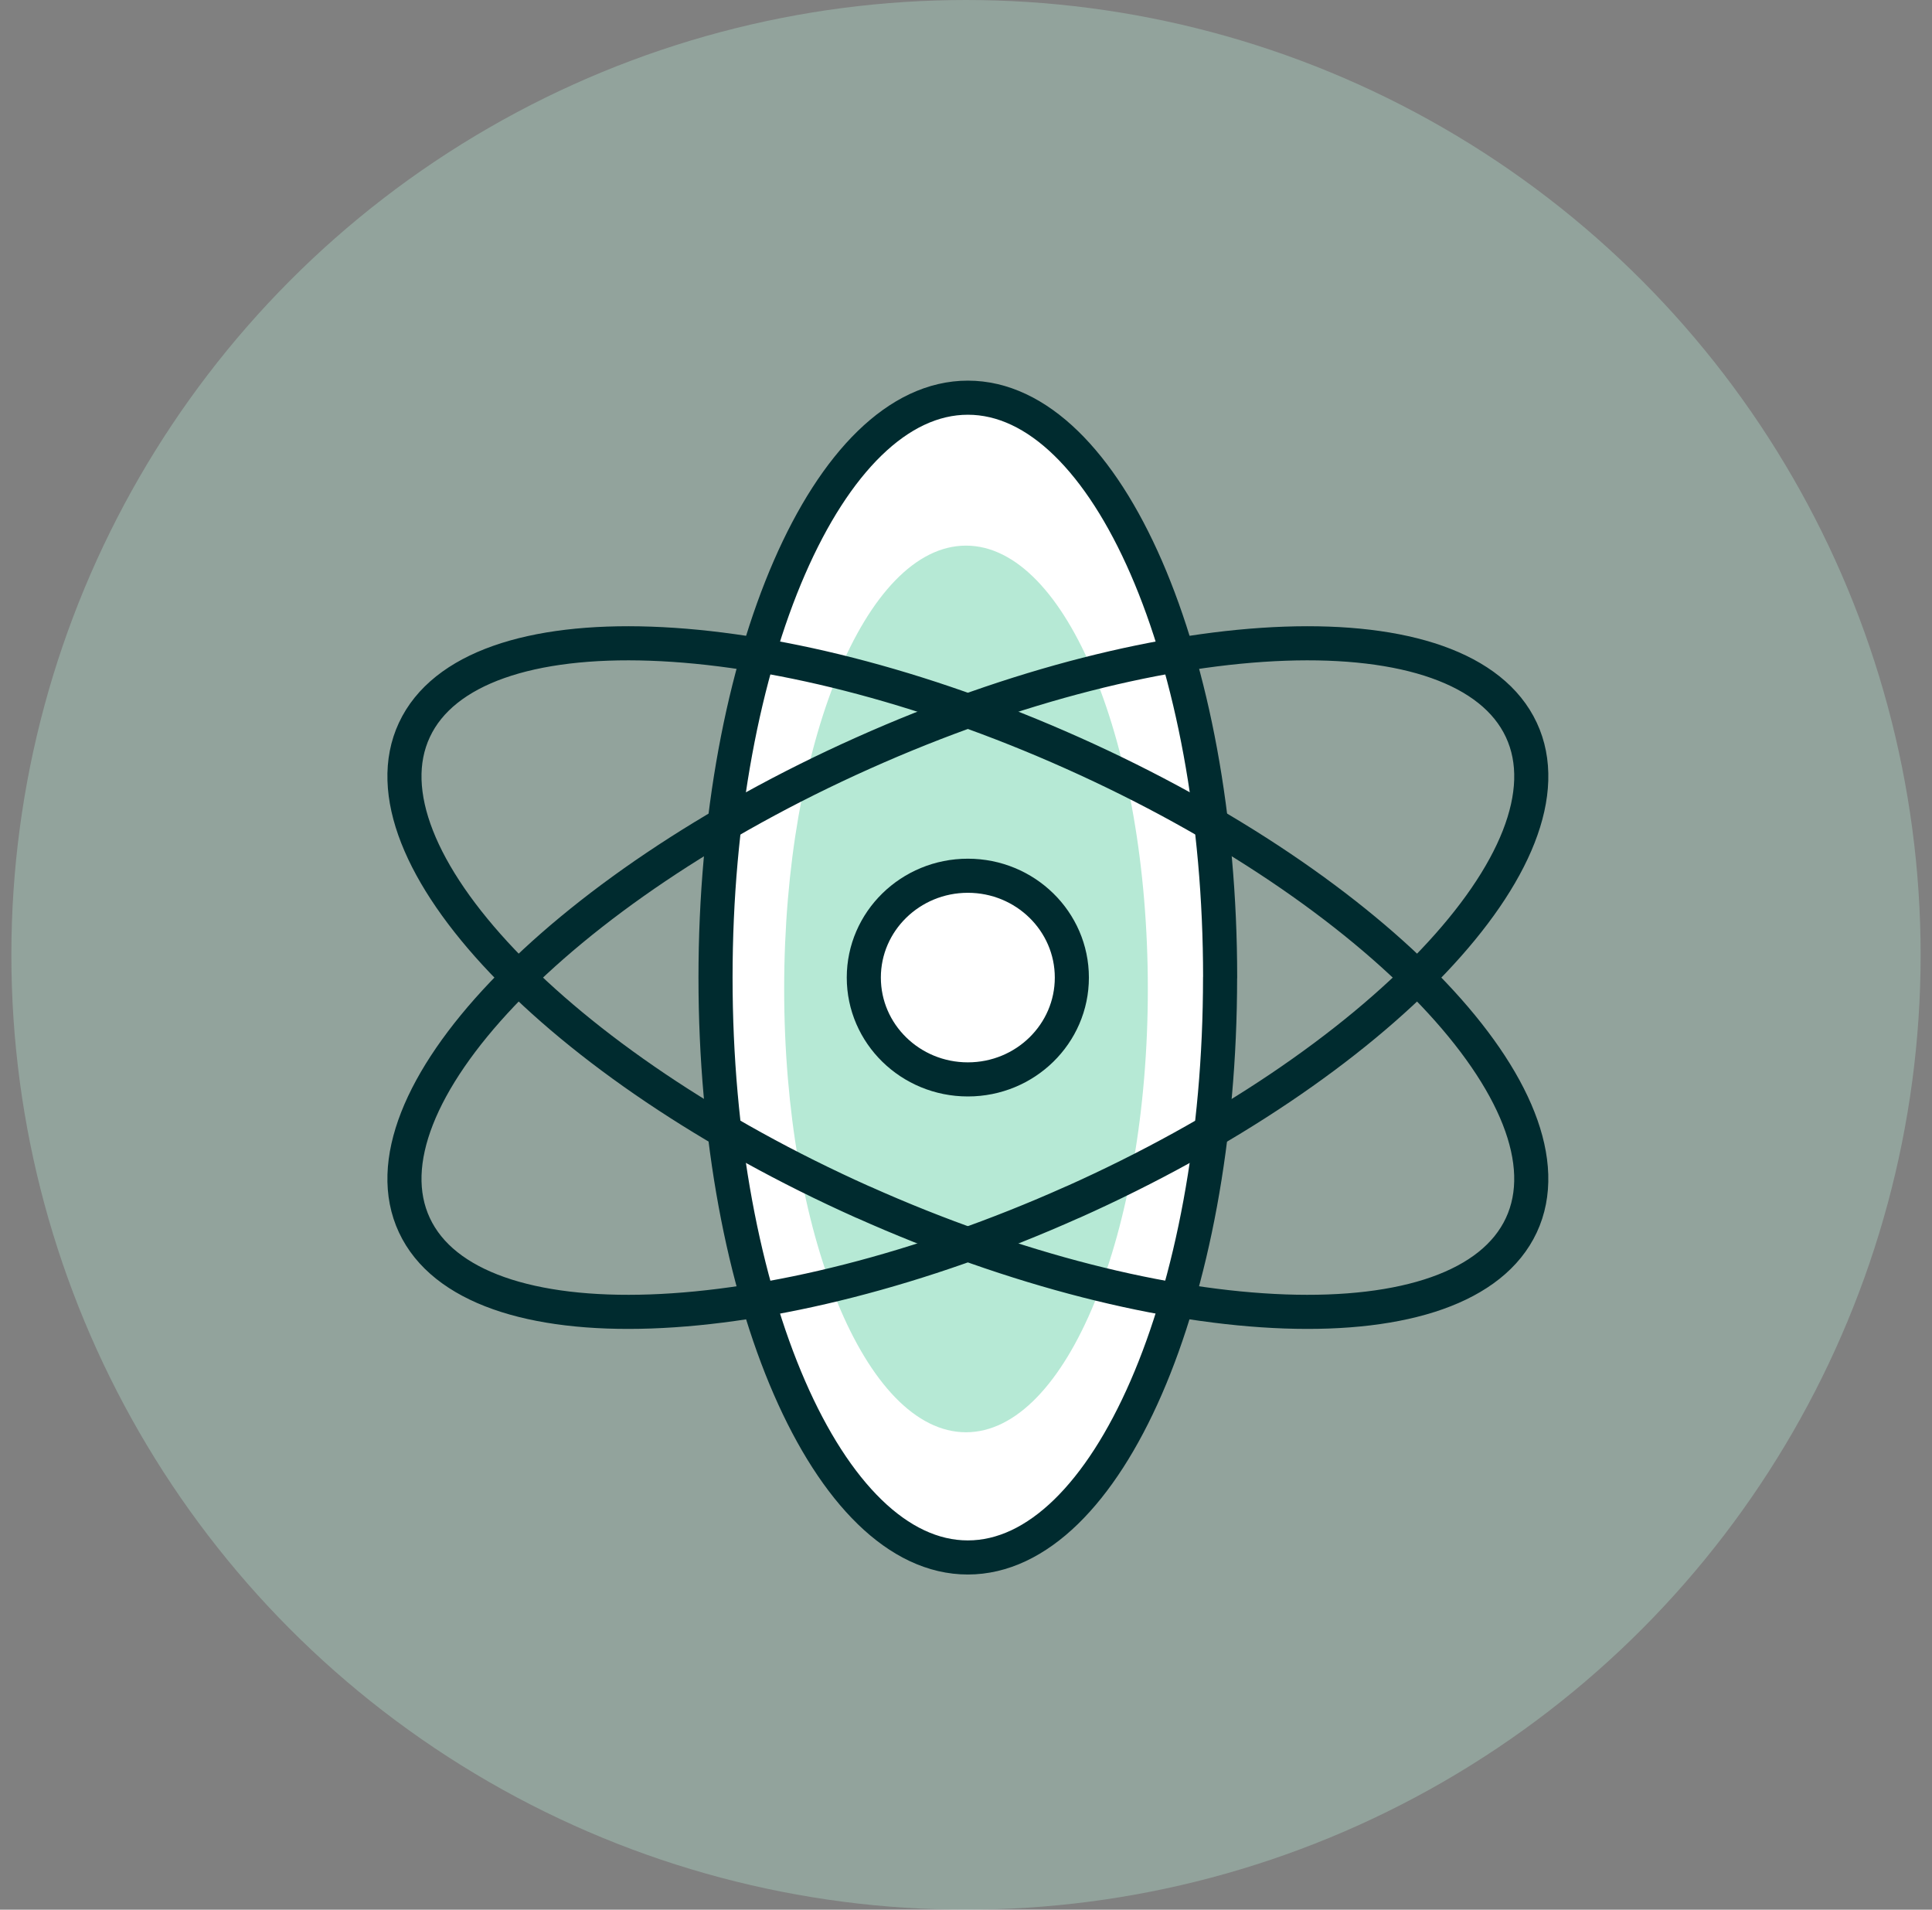 <svg width="85" height="84" viewBox="0 0 85 84" fill="none" xmlns="http://www.w3.org/2000/svg">
<rect x="0" y="0" width="85" height="84" fill="#808080" stroke="none"/>
<g id="Group 12">
<circle id="Ellipse 7" cx="42.5" cy="42" r="42" fill="#B6E9D5" fill-opacity="0.33"/>
<g id="Group 10">
<path id="Vector" d="M53.678 43C53.678 57.087 48.707 68.507 42.579 68.507C36.451 68.507 31.48 57.087 31.48 43C31.48 28.913 36.451 17.493 42.582 17.493C48.714 17.493 53.681 28.913 53.681 43H53.678Z" fill="white" stroke="#002B2F" stroke-width="1.5" stroke-linecap="round" stroke-linejoin="round"/>
<path id="Vector_2" d="M42.5 63C46.918 63 50.5 54.27 50.5 43.5C50.5 32.73 46.918 24 42.5 24C38.082 24 34.5 32.73 34.5 43.5C34.5 54.27 38.082 63 42.5 63Z" fill="#B6E9D5"/>
<path id="Vector_3" d="M37.966 52.877C24.517 46.86 15.684 37.561 18.232 32.106C20.78 26.651 33.749 27.108 47.198 33.126C60.647 39.14 69.48 48.439 66.932 53.894C64.381 59.349 51.415 58.892 37.966 52.874V52.877Z" stroke="#002B2F" stroke-width="1.5" stroke-linecap="round" stroke-linejoin="round"/>
<path id="Vector_4" d="M47.198 52.877C60.647 46.86 69.483 37.561 66.932 32.106C64.381 26.651 51.415 27.108 37.969 33.126C24.517 39.14 15.684 48.439 18.232 53.894C20.78 59.349 33.749 58.892 47.198 52.874V52.877Z" stroke="#002B2F" stroke-width="1.5" stroke-linecap="round" stroke-linejoin="round"/>
<path id="Vector_5" d="M47.157 43C47.157 45.474 45.111 47.479 42.582 47.479C40.053 47.479 38.004 45.474 38.004 43C38.004 40.526 40.056 38.521 42.582 38.521C45.108 38.521 47.157 40.526 47.157 43Z" fill="white" stroke="#002B2F" stroke-width="1.5" stroke-linecap="round" stroke-linejoin="round"/>
</g>
</g>
</svg>
